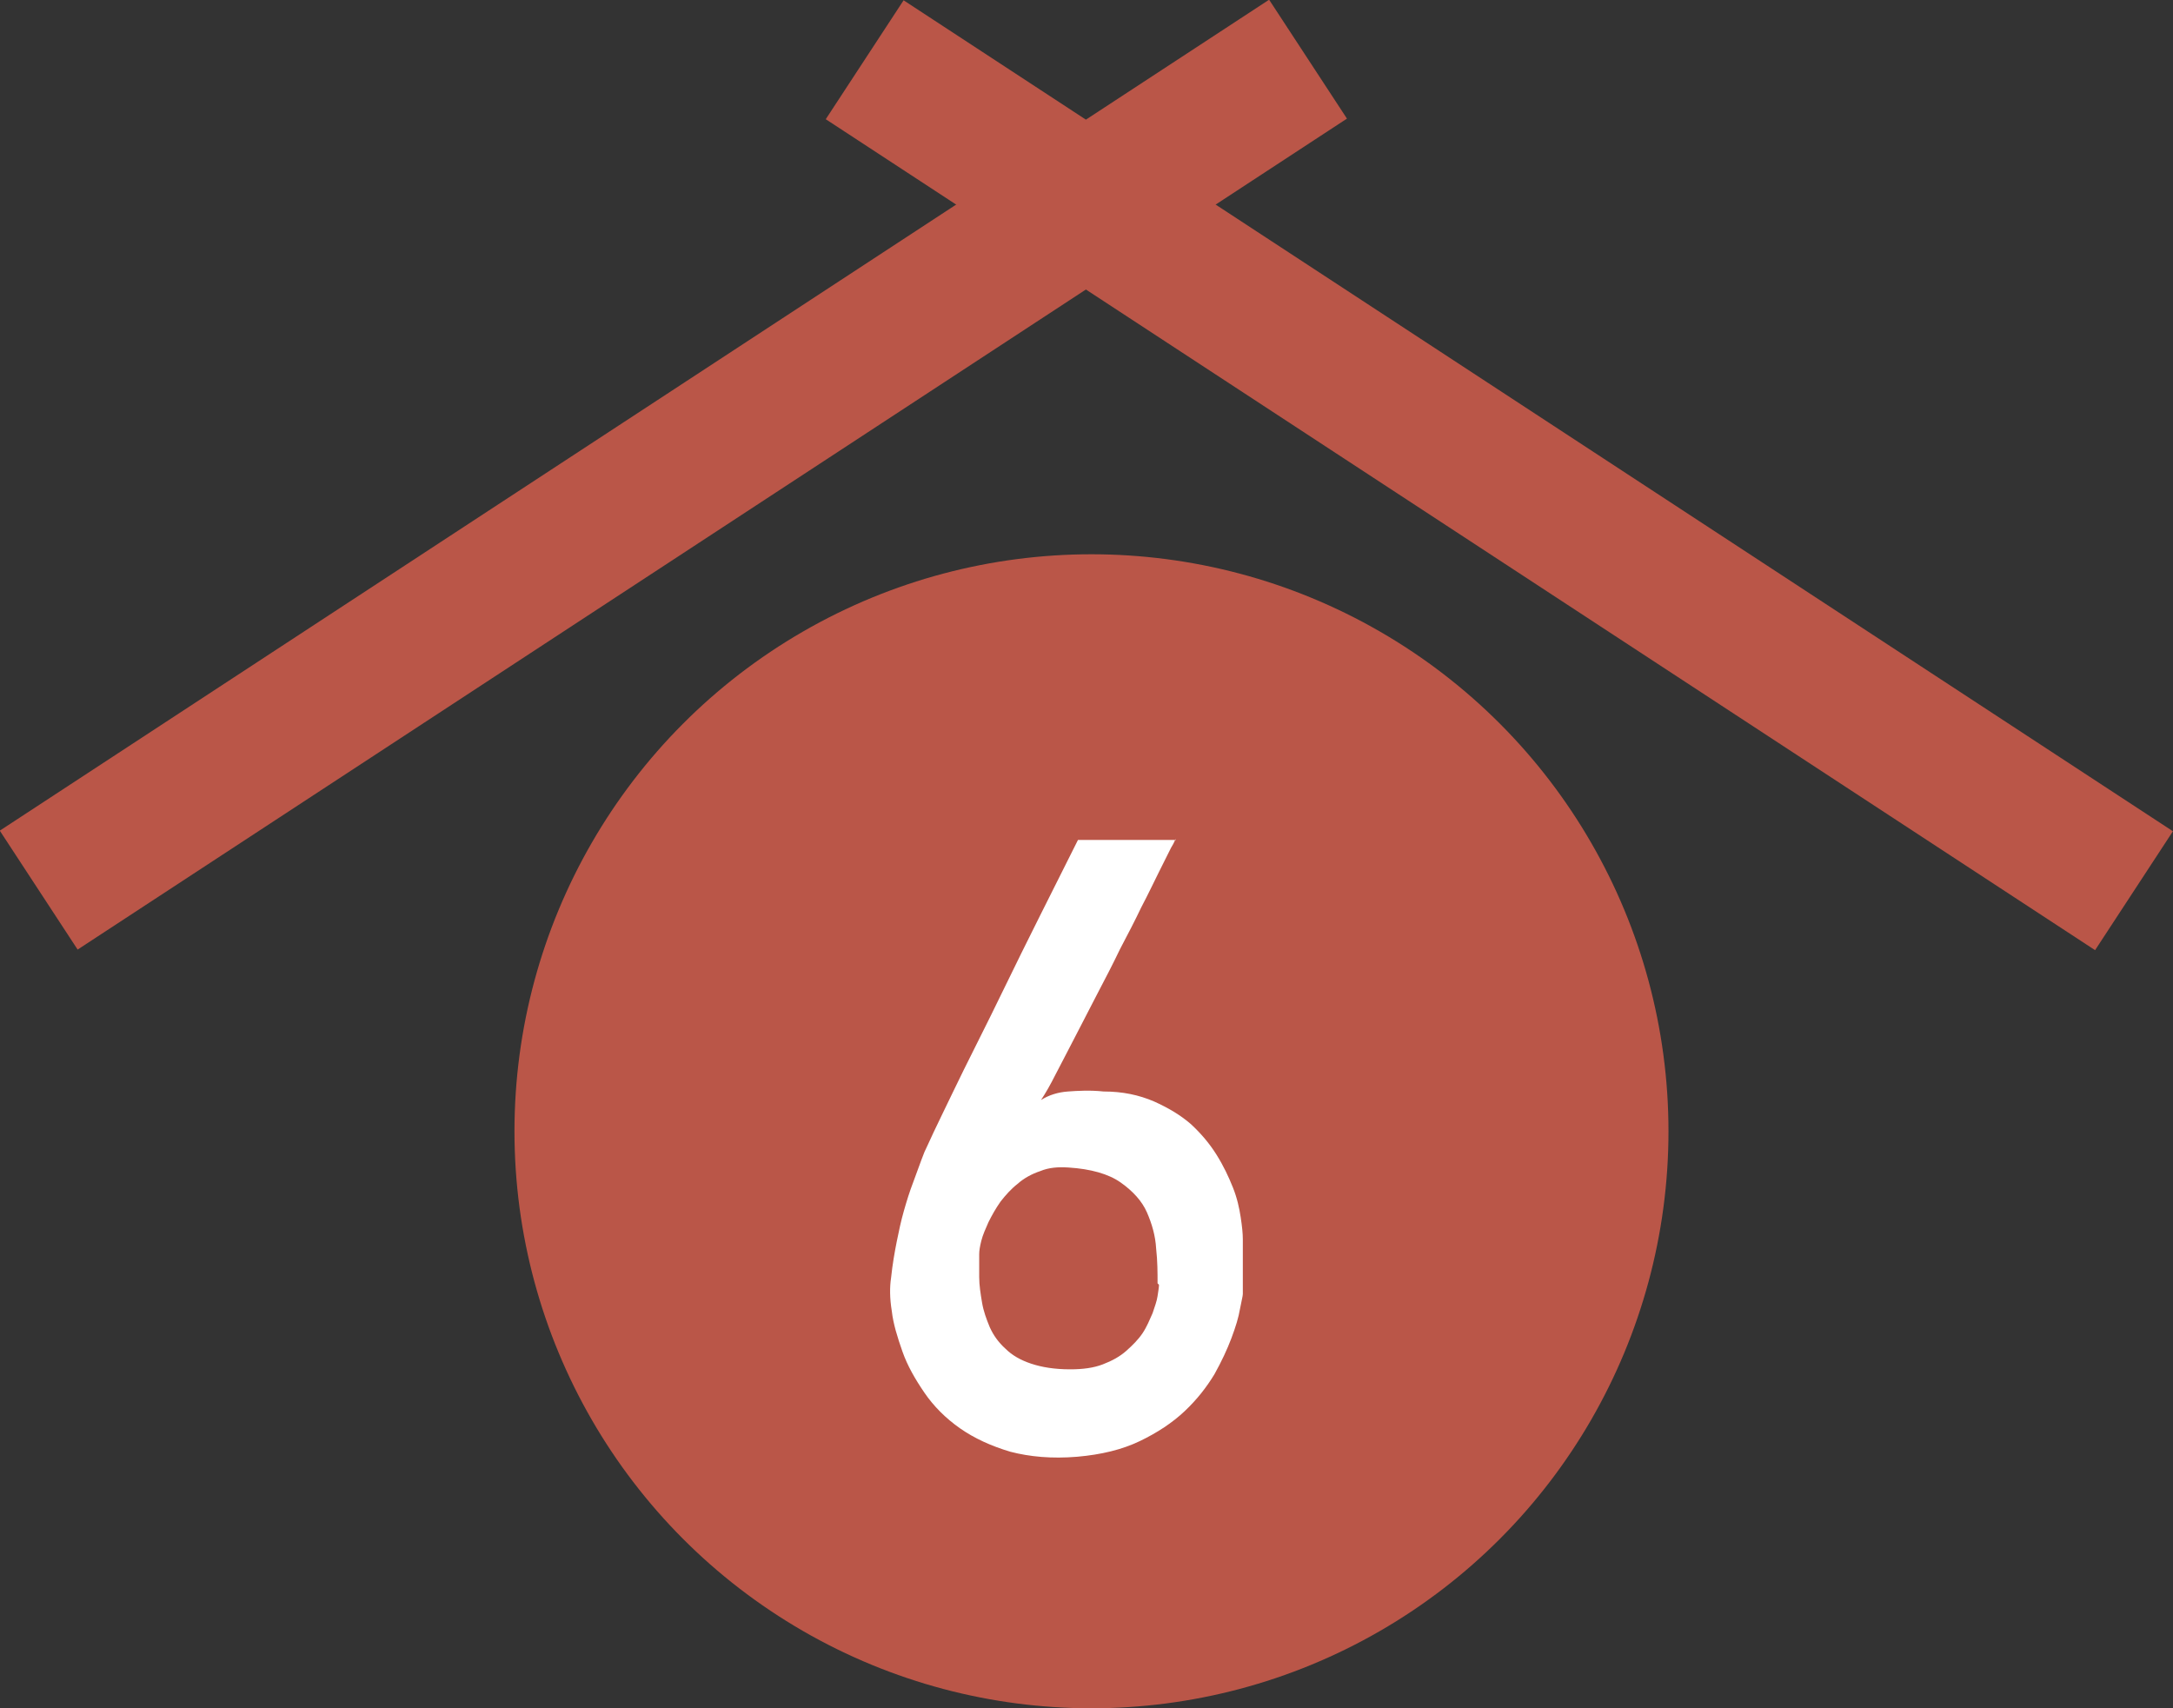 <?xml version="1.0" encoding="UTF-8"?>
<svg id="_レイヤー_2" data-name="レイヤー_2" xmlns="http://www.w3.org/2000/svg" viewBox="0 0 30.58 24.04">
  <rect x="0" y="0" width="30.58" height="24.04" fill="#333333" stroke="none"/>
  <defs>
    <style>
      .cls-1 {
        fill: #fff;
      }

      .cls-2 {
        fill: #ba5648;
      }
    </style>
  </defs>
  <g id="text">
    <g>
      <g>
        <rect class="cls-2" x="20.1" y="-3.99" width="2" height="21.35" transform="translate(3.95 20.68) rotate(-56.79)"/>
        <rect class="cls-2" x="-1.2" y="5.68" width="21.35" height="2" transform="translate(-2.11 6.28) rotate(-33.21)"/>
      </g>
      <circle class="cls-2" cx="15.36" cy="15.92" r="8.12"/>
      <path class="cls-1" d="M16.54,11.81s-.01.04-.06.12c-.04.08-.1.2-.17.34-.07.14-.15.31-.25.5-.09.19-.19.38-.3.59-.1.21-.21.42-.32.63-.11.21-.21.41-.31.6-.1.19-.19.37-.27.52-.08.16-.15.28-.21.37.11-.07.24-.11.38-.12.14-.01.31-.02.5,0,.27,0,.5.05.71.14.2.09.37.19.52.32.14.13.26.27.36.43.1.16.17.31.23.46s.09.29.11.42c.02.13.03.23.03.31v.34c0,.08,0,.15,0,.23,0,.08,0,.14,0,.2,0,.03-.02.1-.04.21-.02.12-.06.25-.12.41-.06.16-.14.33-.24.51-.11.18-.24.35-.42.52-.17.16-.38.3-.63.42-.25.12-.54.19-.88.22-.36.03-.67,0-.94-.07-.27-.08-.51-.19-.71-.33-.2-.14-.37-.31-.5-.5-.13-.19-.24-.38-.31-.58s-.13-.39-.15-.57c-.03-.18-.03-.34-.01-.47.02-.19.05-.36.08-.51.03-.15.06-.29.1-.43.04-.14.08-.27.13-.4.05-.13.1-.28.16-.43.02-.04.06-.13.13-.28s.16-.33.26-.54c.1-.21.22-.45.35-.71s.26-.52.39-.79c.3-.62.65-1.31,1.03-2.07h1.38ZM16.29,18.06c0-.15,0-.31-.02-.49-.01-.18-.06-.35-.13-.51s-.2-.3-.37-.42c-.17-.12-.42-.19-.73-.21-.15-.01-.28,0-.4.05-.12.04-.23.1-.32.18-.09.07-.17.16-.24.25-.07.1-.12.19-.17.29-.04.09-.08.18-.1.26-.02.08-.03.14-.03.19,0,.1,0,.21,0,.32,0,.12.02.24.04.36.02.12.06.23.11.35.05.11.12.21.22.3.09.09.21.16.36.21.15.05.33.08.55.08.18,0,.33-.02.46-.07.13-.05.24-.11.33-.19.09-.08.17-.16.23-.25.06-.09.1-.19.14-.28.03-.09.06-.17.07-.24.01-.07.02-.12.02-.16Z"/>
    </g>
  </g>
</svg>
